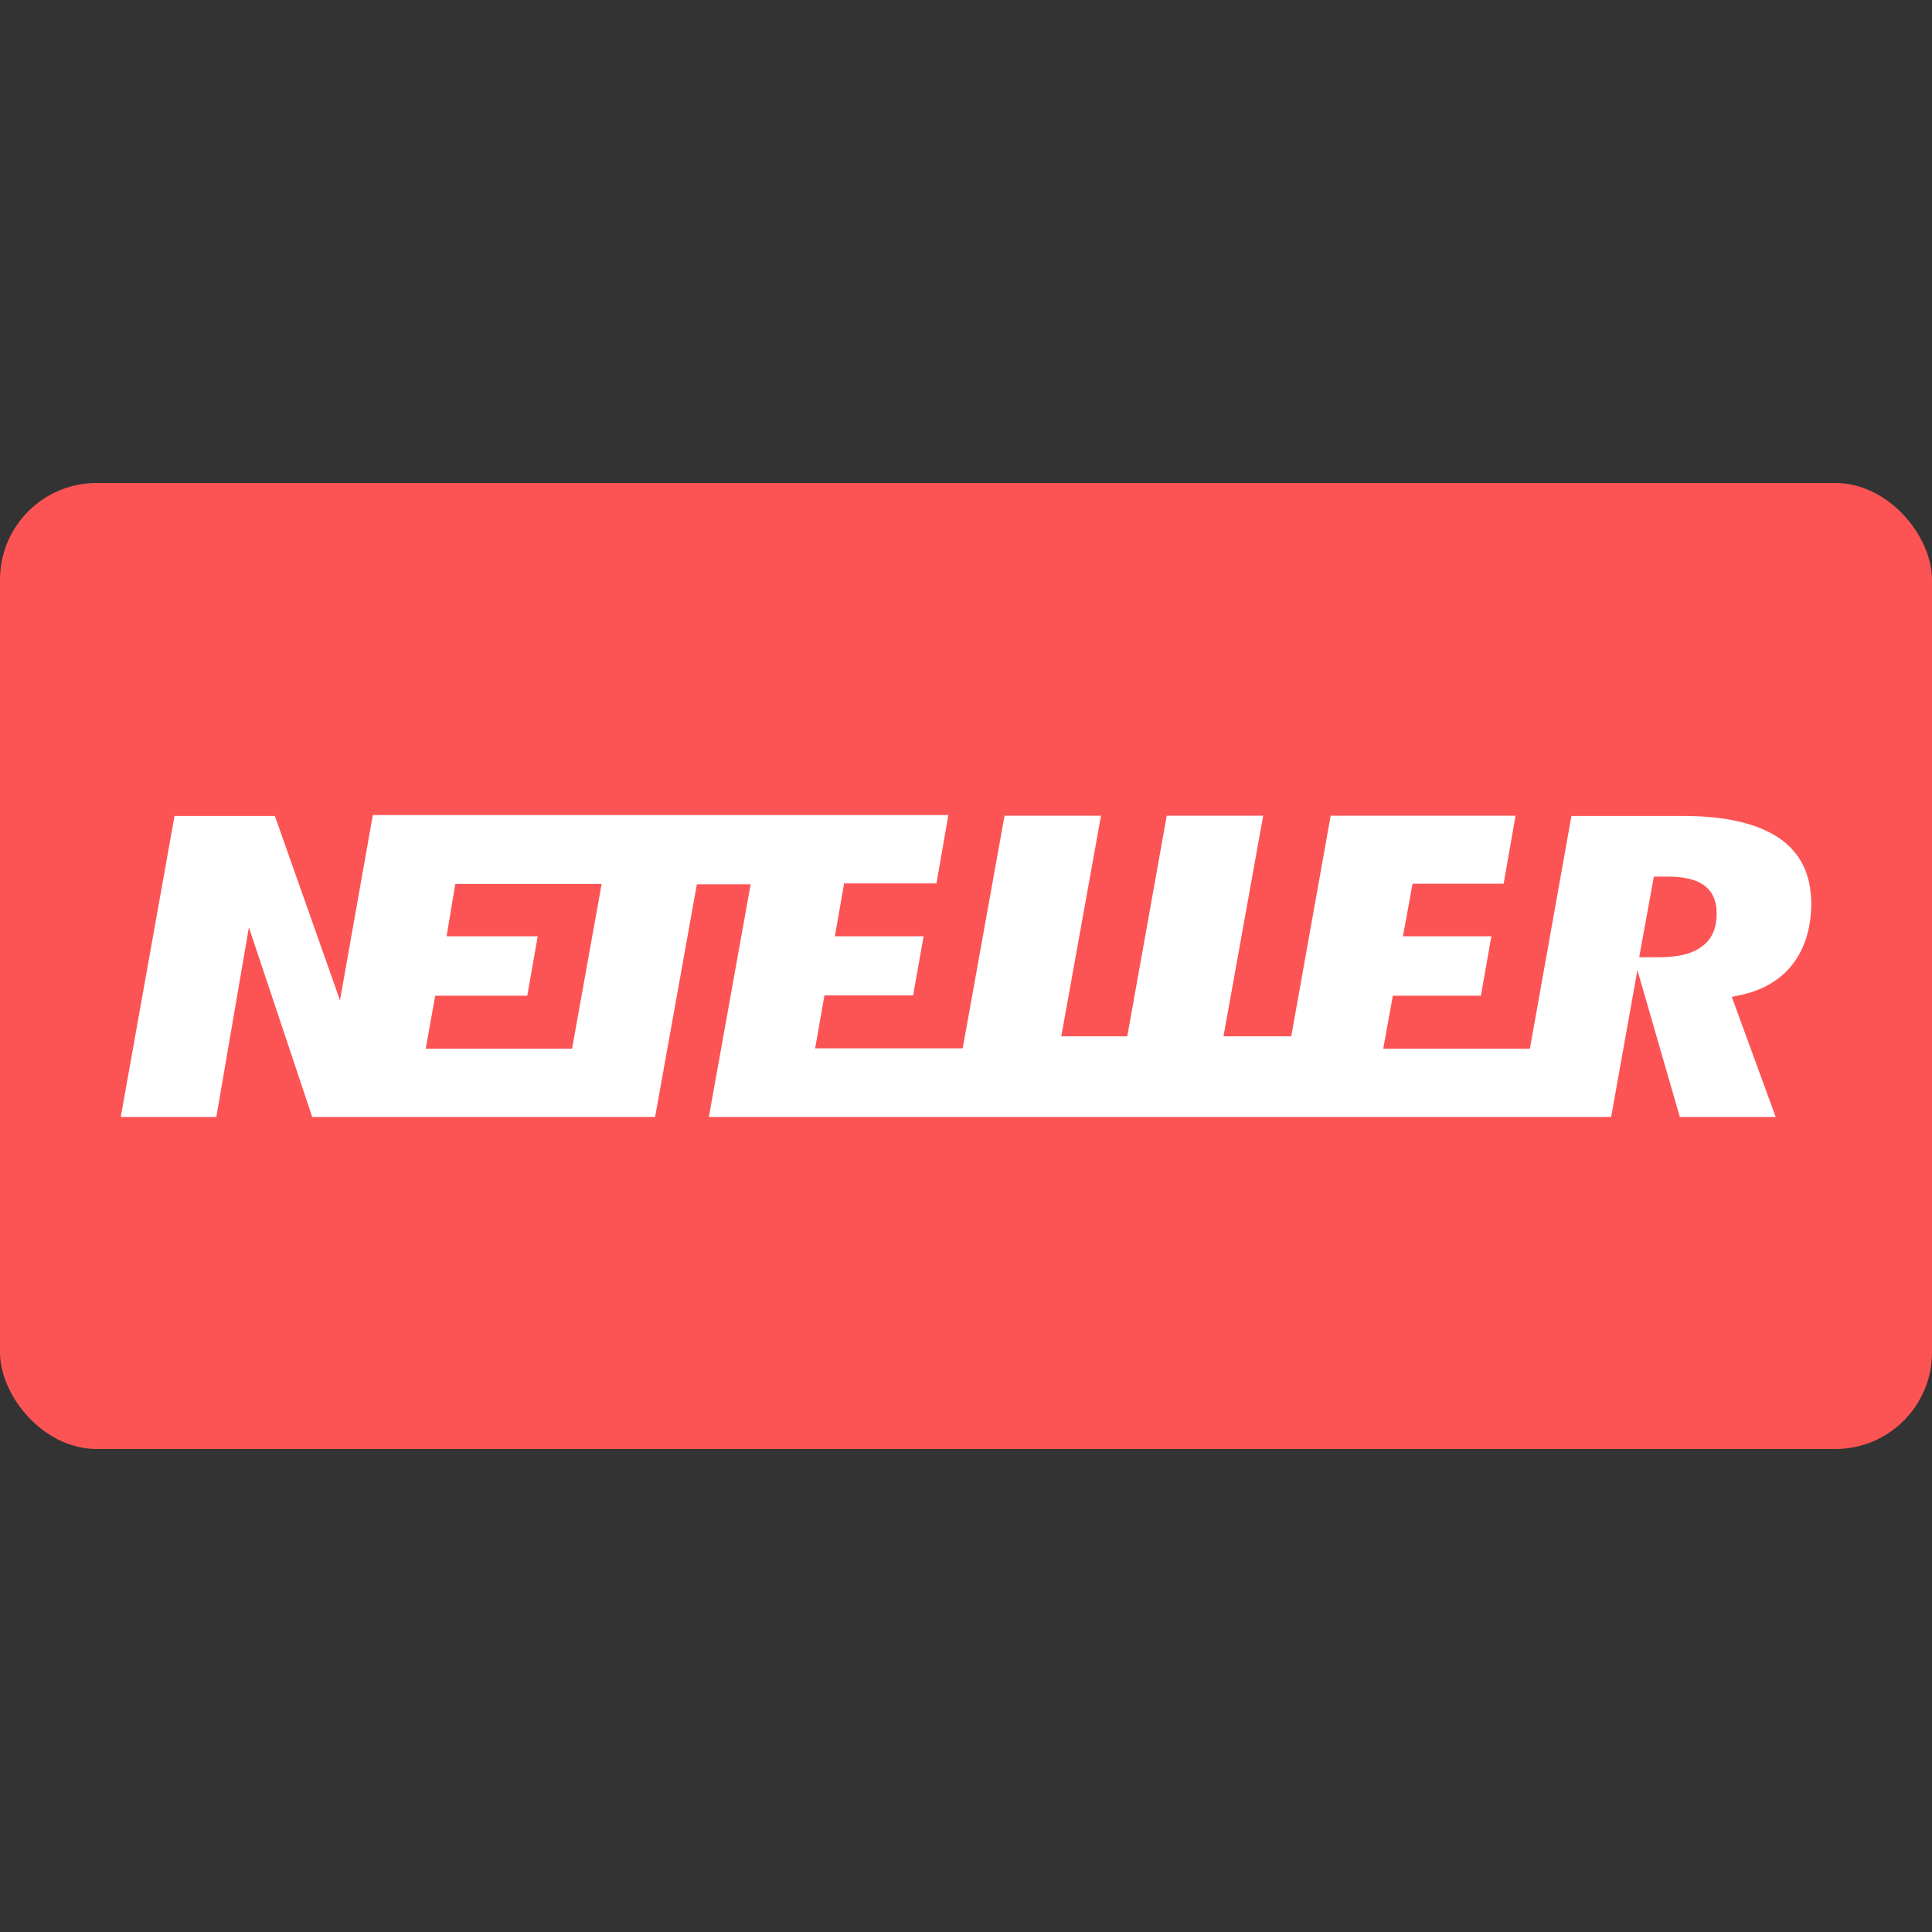 <svg width="40" height="40" viewBox="0 0 40 40" fill="none" xmlns="http://www.w3.org/2000/svg">
<rect x="0" y="0" width="40" height="40" fill="#333333" stroke="none"/>
<rect y="10" width="40" height="20" rx="2" fill="#FC5454"/>
<path d="M36.857 17.366C36.406 17.053 35.737 16.894 34.853 16.894H32.535L31.675 21.711H28.639L28.837 20.615H30.661L30.877 19.385H29.047L29.245 18.296H31.131L31.378 16.888H27.55L26.734 21.456H25.331L26.153 16.888H24.156L23.339 21.456H21.973L22.795 16.888H20.798L19.932 21.704H16.877L17.069 20.609H18.905L19.122 19.385H17.285L17.477 18.29H19.388L19.635 16.875H7.719L7.039 20.71L5.691 16.894H3.613L2.5 23.125H4.479L5.153 19.201L6.464 23.125H13.563L14.428 18.309H15.541L14.676 23.125H33.357L33.901 20.086L34.779 23.125H36.764L35.855 20.64L36.059 20.596C36.517 20.494 36.875 20.277 37.123 19.952C37.37 19.627 37.5 19.201 37.5 18.697C37.494 18.105 37.284 17.672 36.857 17.366ZM11.844 21.711H8.814L9.011 20.615H10.916L11.133 19.385H9.246L9.426 18.302H12.456L11.844 21.711ZM35.218 19.608C35.02 19.755 34.73 19.819 34.334 19.819H33.938L34.241 18.149H34.532C34.86 18.149 35.101 18.207 35.261 18.315C35.392 18.404 35.54 18.57 35.54 18.895C35.552 19.296 35.373 19.506 35.218 19.608Z" fill="white"/>
</svg>
